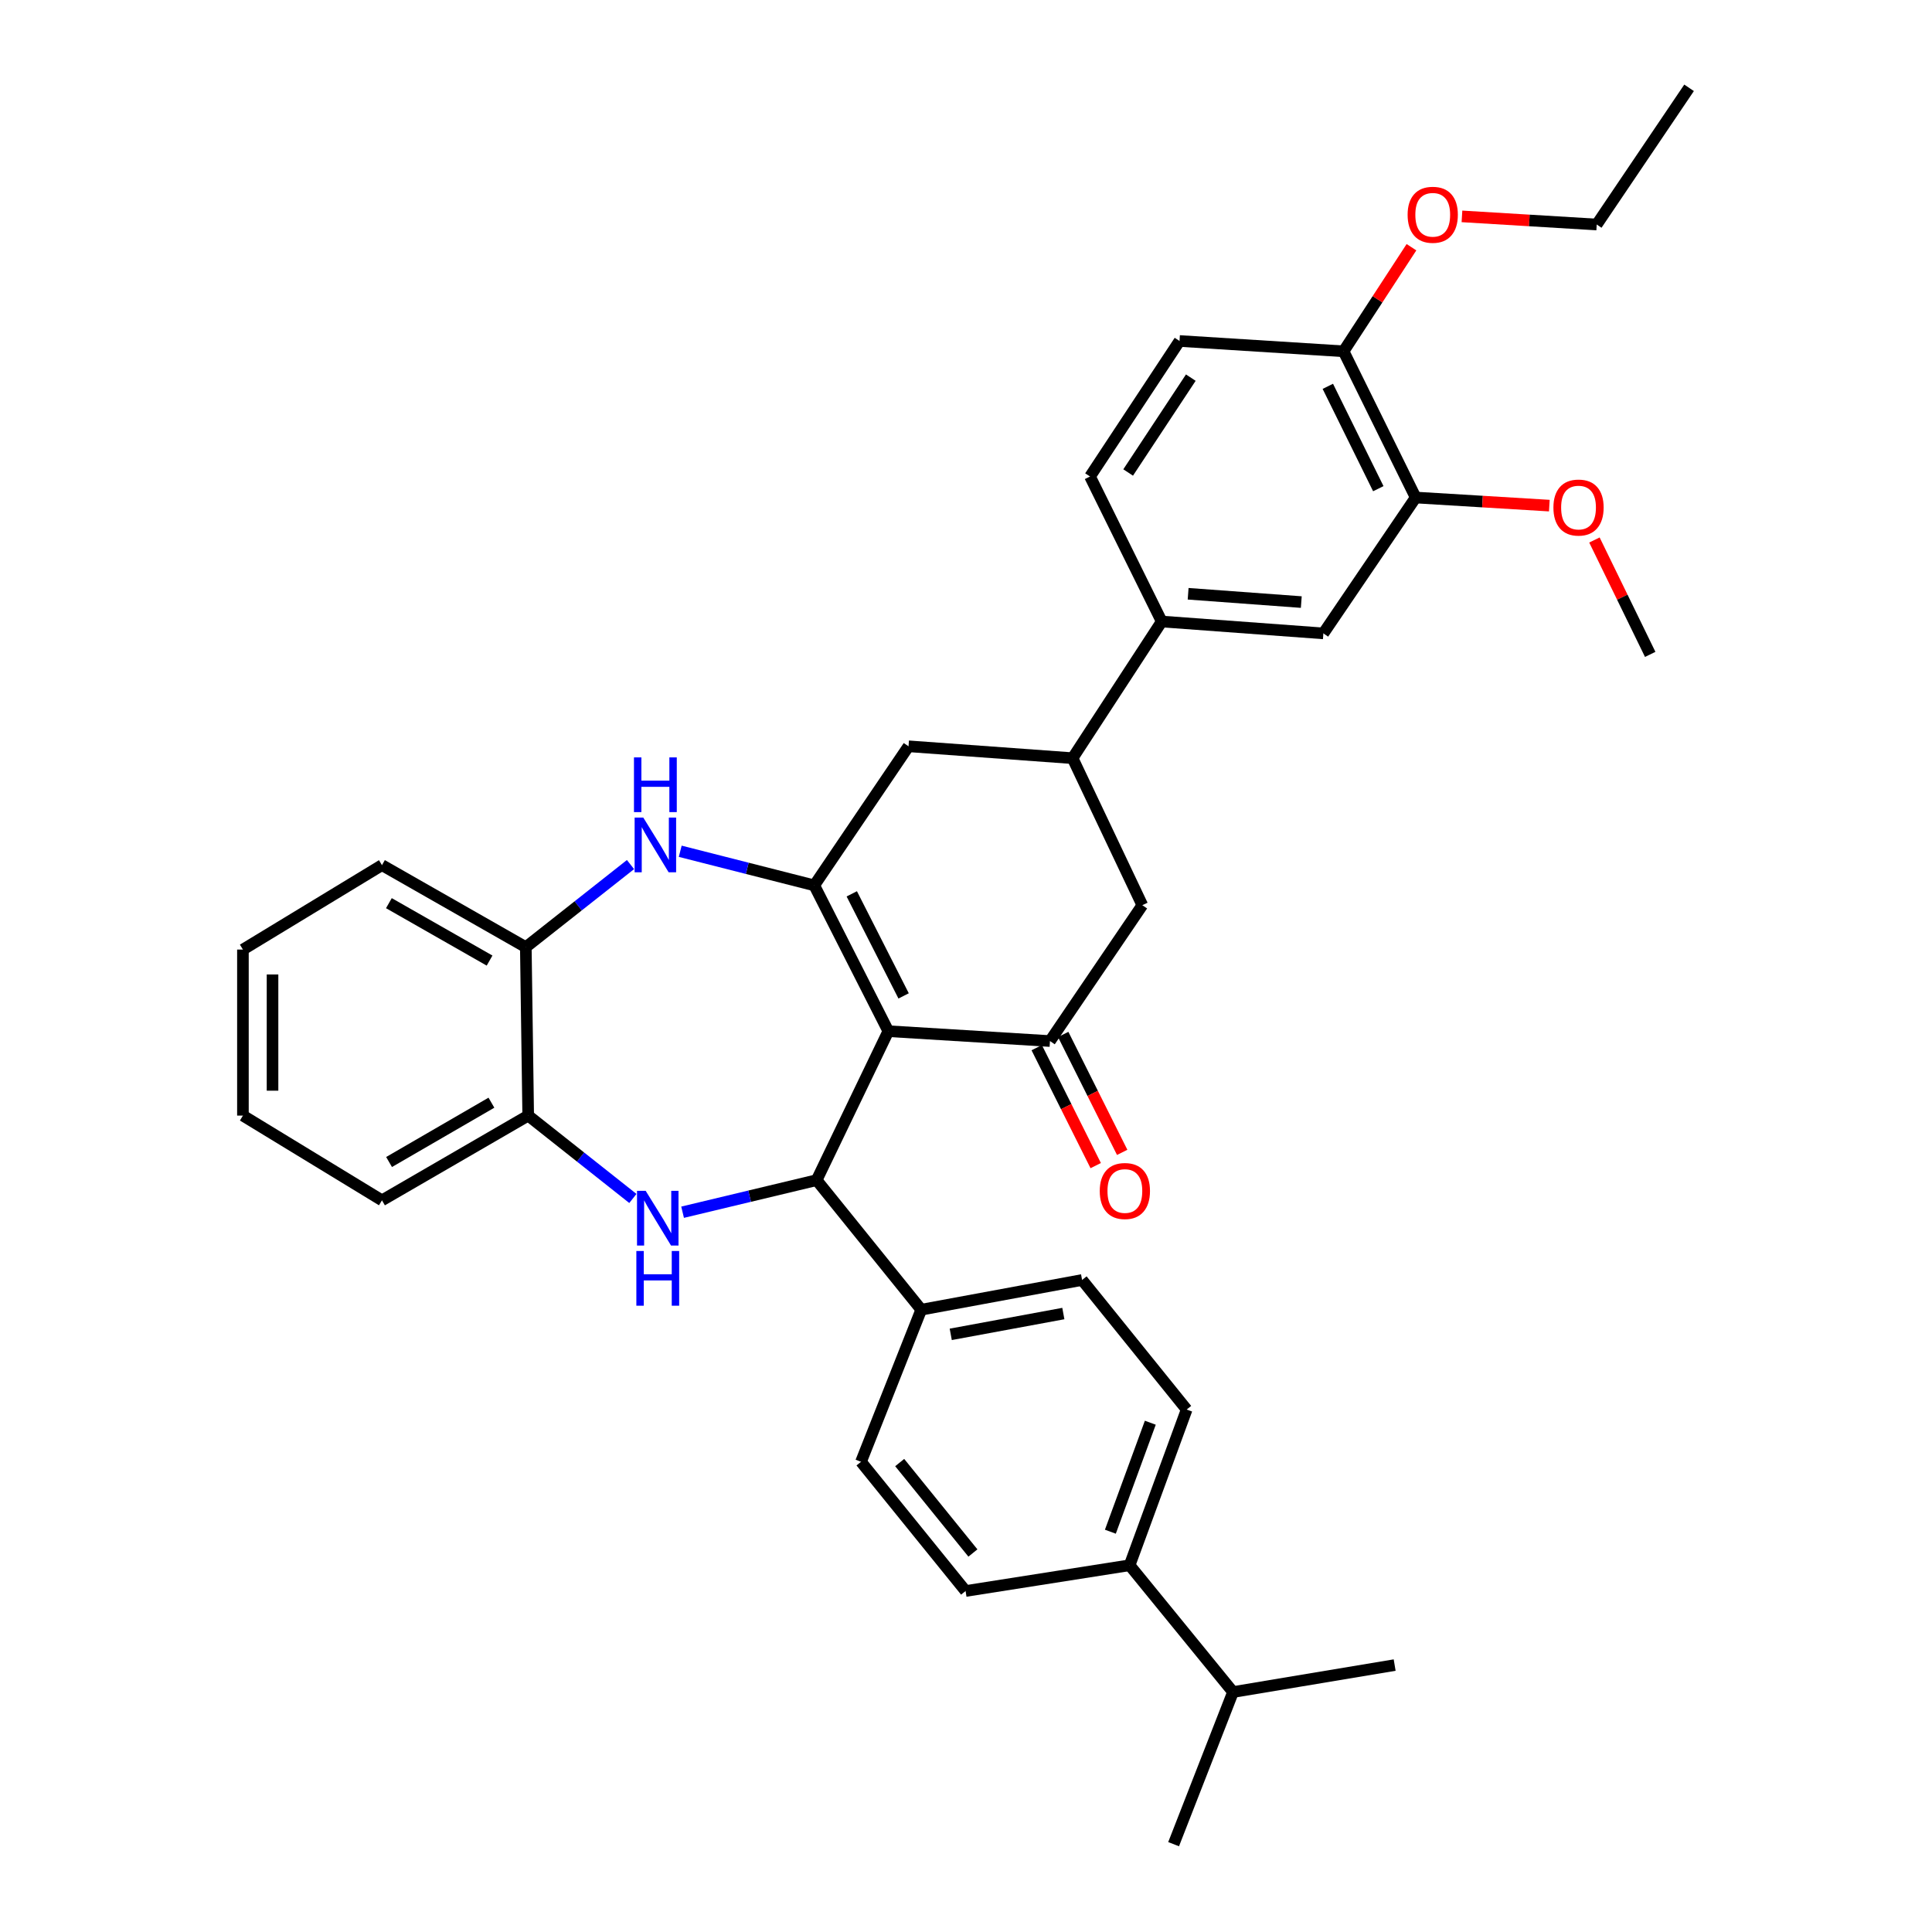 <?xml version='1.0' encoding='iso-8859-1'?>
<svg version='1.1' baseProfile='full'
              xmlns='http://www.w3.org/2000/svg'
                      xmlns:rdkit='http://www.rdkit.org/xml'
                      xmlns:xlink='http://www.w3.org/1999/xlink'
                  xml:space='preserve'
width='1000px' height='1000px' viewBox='0 0 1000 1000'>
<!-- END OF HEADER -->
<rect style='opacity:1.0;fill:#FFFFFF;stroke:none' width='1000' height='1000' x='0' y='0'> </rect>
<path class='bond-0' d='M 459.799,533.739 L 421.463,458.267' style='fill:none;fill-rule:evenodd;stroke:#000000;stroke-width:6px;stroke-linecap:butt;stroke-linejoin:miter;stroke-opacity:1' />
<path class='bond-0' d='M 467.711,515.478 L 440.876,462.648' style='fill:none;fill-rule:evenodd;stroke:#000000;stroke-width:6px;stroke-linecap:butt;stroke-linejoin:miter;stroke-opacity:1' />
<path class='bond-1' d='M 459.799,533.739 L 422.689,610.838' style='fill:none;fill-rule:evenodd;stroke:#000000;stroke-width:6px;stroke-linecap:butt;stroke-linejoin:miter;stroke-opacity:1' />
<path class='bond-3' d='M 459.799,533.739 L 543.462,538.847' style='fill:none;fill-rule:evenodd;stroke:#000000;stroke-width:6px;stroke-linecap:butt;stroke-linejoin:miter;stroke-opacity:1' />
<path class='bond-4' d='M 421.463,458.267 L 386.773,449.44' style='fill:none;fill-rule:evenodd;stroke:#000000;stroke-width:6px;stroke-linecap:butt;stroke-linejoin:miter;stroke-opacity:1' />
<path class='bond-4' d='M 386.773,449.44 L 352.084,440.613' style='fill:none;fill-rule:evenodd;stroke:#0000FF;stroke-width:6px;stroke-linecap:butt;stroke-linejoin:miter;stroke-opacity:1' />
<path class='bond-7' d='M 421.463,458.267 L 470.254,386.276' style='fill:none;fill-rule:evenodd;stroke:#000000;stroke-width:6px;stroke-linecap:butt;stroke-linejoin:miter;stroke-opacity:1' />
<path class='bond-2' d='M 422.689,610.838 L 388,619.141' style='fill:none;fill-rule:evenodd;stroke:#000000;stroke-width:6px;stroke-linecap:butt;stroke-linejoin:miter;stroke-opacity:1' />
<path class='bond-2' d='M 388,619.141 L 353.31,627.444' style='fill:none;fill-rule:evenodd;stroke:#0000FF;stroke-width:6px;stroke-linecap:butt;stroke-linejoin:miter;stroke-opacity:1' />
<path class='bond-11' d='M 422.689,610.838 L 476.835,677.899' style='fill:none;fill-rule:evenodd;stroke:#000000;stroke-width:6px;stroke-linecap:butt;stroke-linejoin:miter;stroke-opacity:1' />
<path class='bond-6' d='M 327.578,620.325 L 300.487,598.878' style='fill:none;fill-rule:evenodd;stroke:#0000FF;stroke-width:6px;stroke-linecap:butt;stroke-linejoin:miter;stroke-opacity:1' />
<path class='bond-6' d='M 300.487,598.878 L 273.396,577.43' style='fill:none;fill-rule:evenodd;stroke:#000000;stroke-width:6px;stroke-linecap:butt;stroke-linejoin:miter;stroke-opacity:1' />
<path class='bond-9' d='M 543.462,538.847 L 591.265,468.526' style='fill:none;fill-rule:evenodd;stroke:#000000;stroke-width:6px;stroke-linecap:butt;stroke-linejoin:miter;stroke-opacity:1' />
<path class='bond-14' d='M 536.608,542.274 L 551.871,572.797' style='fill:none;fill-rule:evenodd;stroke:#000000;stroke-width:6px;stroke-linecap:butt;stroke-linejoin:miter;stroke-opacity:1' />
<path class='bond-14' d='M 551.871,572.797 L 567.135,603.32' style='fill:none;fill-rule:evenodd;stroke:#FF0000;stroke-width:6px;stroke-linecap:butt;stroke-linejoin:miter;stroke-opacity:1' />
<path class='bond-14' d='M 550.315,535.42 L 565.578,565.943' style='fill:none;fill-rule:evenodd;stroke:#000000;stroke-width:6px;stroke-linecap:butt;stroke-linejoin:miter;stroke-opacity:1' />
<path class='bond-14' d='M 565.578,565.943 L 580.841,596.466' style='fill:none;fill-rule:evenodd;stroke:#FF0000;stroke-width:6px;stroke-linecap:butt;stroke-linejoin:miter;stroke-opacity:1' />
<path class='bond-8' d='M 326.347,447.499 L 299.254,468.876' style='fill:none;fill-rule:evenodd;stroke:#0000FF;stroke-width:6px;stroke-linecap:butt;stroke-linejoin:miter;stroke-opacity:1' />
<path class='bond-8' d='M 299.254,468.876 L 272.161,490.252' style='fill:none;fill-rule:evenodd;stroke:#000000;stroke-width:6px;stroke-linecap:butt;stroke-linejoin:miter;stroke-opacity:1' />
<path class='bond-5' d='M 555.159,392.432 L 591.265,468.526' style='fill:none;fill-rule:evenodd;stroke:#000000;stroke-width:6px;stroke-linecap:butt;stroke-linejoin:miter;stroke-opacity:1' />
<path class='bond-10' d='M 555.159,392.432 L 601.302,321.693' style='fill:none;fill-rule:evenodd;stroke:#000000;stroke-width:6px;stroke-linecap:butt;stroke-linejoin:miter;stroke-opacity:1' />
<path class='bond-35' d='M 555.159,392.432 L 470.254,386.276' style='fill:none;fill-rule:evenodd;stroke:#000000;stroke-width:6px;stroke-linecap:butt;stroke-linejoin:miter;stroke-opacity:1' />
<path class='bond-26' d='M 273.396,577.43 L 197.71,621.292' style='fill:none;fill-rule:evenodd;stroke:#000000;stroke-width:6px;stroke-linecap:butt;stroke-linejoin:miter;stroke-opacity:1' />
<path class='bond-26' d='M 254.359,570.751 L 201.379,601.454' style='fill:none;fill-rule:evenodd;stroke:#000000;stroke-width:6px;stroke-linecap:butt;stroke-linejoin:miter;stroke-opacity:1' />
<path class='bond-36' d='M 273.396,577.43 L 272.161,490.252' style='fill:none;fill-rule:evenodd;stroke:#000000;stroke-width:6px;stroke-linecap:butt;stroke-linejoin:miter;stroke-opacity:1' />
<path class='bond-27' d='M 272.161,490.252 L 197.71,447.795' style='fill:none;fill-rule:evenodd;stroke:#000000;stroke-width:6px;stroke-linecap:butt;stroke-linejoin:miter;stroke-opacity:1' />
<path class='bond-27' d='M 253.402,497.195 L 201.287,467.476' style='fill:none;fill-rule:evenodd;stroke:#000000;stroke-width:6px;stroke-linecap:butt;stroke-linejoin:miter;stroke-opacity:1' />
<path class='bond-12' d='M 601.302,321.693 L 684.973,327.84' style='fill:none;fill-rule:evenodd;stroke:#000000;stroke-width:6px;stroke-linecap:butt;stroke-linejoin:miter;stroke-opacity:1' />
<path class='bond-12' d='M 614.976,307.332 L 673.545,311.634' style='fill:none;fill-rule:evenodd;stroke:#000000;stroke-width:6px;stroke-linecap:butt;stroke-linejoin:miter;stroke-opacity:1' />
<path class='bond-17' d='M 601.302,321.693 L 564.192,246.638' style='fill:none;fill-rule:evenodd;stroke:#000000;stroke-width:6px;stroke-linecap:butt;stroke-linejoin:miter;stroke-opacity:1' />
<path class='bond-18' d='M 476.835,677.899 L 445.65,756.632' style='fill:none;fill-rule:evenodd;stroke:#000000;stroke-width:6px;stroke-linecap:butt;stroke-linejoin:miter;stroke-opacity:1' />
<path class='bond-19' d='M 476.835,677.899 L 560.088,662.515' style='fill:none;fill-rule:evenodd;stroke:#000000;stroke-width:6px;stroke-linecap:butt;stroke-linejoin:miter;stroke-opacity:1' />
<path class='bond-19' d='M 492.107,690.66 L 550.385,679.891' style='fill:none;fill-rule:evenodd;stroke:#000000;stroke-width:6px;stroke-linecap:butt;stroke-linejoin:miter;stroke-opacity:1' />
<path class='bond-13' d='M 684.973,327.84 L 732.751,257.518' style='fill:none;fill-rule:evenodd;stroke:#000000;stroke-width:6px;stroke-linecap:butt;stroke-linejoin:miter;stroke-opacity:1' />
<path class='bond-24' d='M 732.751,257.518 L 767.342,259.614' style='fill:none;fill-rule:evenodd;stroke:#000000;stroke-width:6px;stroke-linecap:butt;stroke-linejoin:miter;stroke-opacity:1' />
<path class='bond-24' d='M 767.342,259.614 L 801.932,261.71' style='fill:none;fill-rule:evenodd;stroke:#FF0000;stroke-width:6px;stroke-linecap:butt;stroke-linejoin:miter;stroke-opacity:1' />
<path class='bond-39' d='M 732.751,257.518 L 695.428,181.833' style='fill:none;fill-rule:evenodd;stroke:#000000;stroke-width:6px;stroke-linecap:butt;stroke-linejoin:miter;stroke-opacity:1' />
<path class='bond-39' d='M 713.409,252.943 L 687.282,199.963' style='fill:none;fill-rule:evenodd;stroke:#000000;stroke-width:6px;stroke-linecap:butt;stroke-linejoin:miter;stroke-opacity:1' />
<path class='bond-15' d='M 695.428,181.833 L 610.523,176.495' style='fill:none;fill-rule:evenodd;stroke:#000000;stroke-width:6px;stroke-linecap:butt;stroke-linejoin:miter;stroke-opacity:1' />
<path class='bond-25' d='M 695.428,181.833 L 713.001,154.895' style='fill:none;fill-rule:evenodd;stroke:#000000;stroke-width:6px;stroke-linecap:butt;stroke-linejoin:miter;stroke-opacity:1' />
<path class='bond-25' d='M 713.001,154.895 L 730.573,127.957' style='fill:none;fill-rule:evenodd;stroke:#FF0000;stroke-width:6px;stroke-linecap:butt;stroke-linejoin:miter;stroke-opacity:1' />
<path class='bond-16' d='M 584.684,810.173 L 614.217,729.576' style='fill:none;fill-rule:evenodd;stroke:#000000;stroke-width:6px;stroke-linecap:butt;stroke-linejoin:miter;stroke-opacity:1' />
<path class='bond-16' d='M 574.725,792.811 L 595.399,736.393' style='fill:none;fill-rule:evenodd;stroke:#000000;stroke-width:6px;stroke-linecap:butt;stroke-linejoin:miter;stroke-opacity:1' />
<path class='bond-23' d='M 584.684,810.173 L 638.209,875.795' style='fill:none;fill-rule:evenodd;stroke:#000000;stroke-width:6px;stroke-linecap:butt;stroke-linejoin:miter;stroke-opacity:1' />
<path class='bond-37' d='M 584.684,810.173 L 499.787,823.505' style='fill:none;fill-rule:evenodd;stroke:#000000;stroke-width:6px;stroke-linecap:butt;stroke-linejoin:miter;stroke-opacity:1' />
<path class='bond-20' d='M 564.192,246.638 L 610.523,176.495' style='fill:none;fill-rule:evenodd;stroke:#000000;stroke-width:6px;stroke-linecap:butt;stroke-linejoin:miter;stroke-opacity:1' />
<path class='bond-20' d='M 583.928,244.562 L 616.36,195.462' style='fill:none;fill-rule:evenodd;stroke:#000000;stroke-width:6px;stroke-linecap:butt;stroke-linejoin:miter;stroke-opacity:1' />
<path class='bond-22' d='M 445.65,756.632 L 499.787,823.505' style='fill:none;fill-rule:evenodd;stroke:#000000;stroke-width:6px;stroke-linecap:butt;stroke-linejoin:miter;stroke-opacity:1' />
<path class='bond-22' d='M 465.681,757.02 L 503.577,803.832' style='fill:none;fill-rule:evenodd;stroke:#000000;stroke-width:6px;stroke-linecap:butt;stroke-linejoin:miter;stroke-opacity:1' />
<path class='bond-21' d='M 560.088,662.515 L 614.217,729.576' style='fill:none;fill-rule:evenodd;stroke:#000000;stroke-width:6px;stroke-linecap:butt;stroke-linejoin:miter;stroke-opacity:1' />
<path class='bond-28' d='M 638.209,875.795 L 607.458,954.545' style='fill:none;fill-rule:evenodd;stroke:#000000;stroke-width:6px;stroke-linecap:butt;stroke-linejoin:miter;stroke-opacity:1' />
<path class='bond-29' d='M 638.209,875.795 L 721.871,861.842' style='fill:none;fill-rule:evenodd;stroke:#000000;stroke-width:6px;stroke-linecap:butt;stroke-linejoin:miter;stroke-opacity:1' />
<path class='bond-31' d='M 825.273,279.502 L 839.709,309.107' style='fill:none;fill-rule:evenodd;stroke:#FF0000;stroke-width:6px;stroke-linecap:butt;stroke-linejoin:miter;stroke-opacity:1' />
<path class='bond-31' d='M 839.709,309.107 L 854.145,338.711' style='fill:none;fill-rule:evenodd;stroke:#000000;stroke-width:6px;stroke-linecap:butt;stroke-linejoin:miter;stroke-opacity:1' />
<path class='bond-30' d='M 756.706,111.999 L 791.583,114.105' style='fill:none;fill-rule:evenodd;stroke:#FF0000;stroke-width:6px;stroke-linecap:butt;stroke-linejoin:miter;stroke-opacity:1' />
<path class='bond-30' d='M 791.583,114.105 L 826.46,116.21' style='fill:none;fill-rule:evenodd;stroke:#000000;stroke-width:6px;stroke-linecap:butt;stroke-linejoin:miter;stroke-opacity:1' />
<path class='bond-34' d='M 197.71,621.292 L 125.737,577.43' style='fill:none;fill-rule:evenodd;stroke:#000000;stroke-width:6px;stroke-linecap:butt;stroke-linejoin:miter;stroke-opacity:1' />
<path class='bond-33' d='M 197.71,447.795 L 125.737,491.495' style='fill:none;fill-rule:evenodd;stroke:#000000;stroke-width:6px;stroke-linecap:butt;stroke-linejoin:miter;stroke-opacity:1' />
<path class='bond-32' d='M 826.46,116.21 L 874.263,45.455' style='fill:none;fill-rule:evenodd;stroke:#000000;stroke-width:6px;stroke-linecap:butt;stroke-linejoin:miter;stroke-opacity:1' />
<path class='bond-38' d='M 125.737,491.495 L 125.737,577.43' style='fill:none;fill-rule:evenodd;stroke:#000000;stroke-width:6px;stroke-linecap:butt;stroke-linejoin:miter;stroke-opacity:1' />
<path class='bond-38' d='M 141.061,504.385 L 141.061,564.54' style='fill:none;fill-rule:evenodd;stroke:#000000;stroke-width:6px;stroke-linecap:butt;stroke-linejoin:miter;stroke-opacity:1' />
<path  class='atom-3' d='M 334.197 616.361
L 343.477 631.361
Q 344.397 632.841, 345.877 635.521
Q 347.357 638.201, 347.437 638.361
L 347.437 616.361
L 351.197 616.361
L 351.197 644.681
L 347.317 644.681
L 337.357 628.281
Q 336.197 626.361, 334.957 624.161
Q 333.757 621.961, 333.397 621.281
L 333.397 644.681
L 329.717 644.681
L 329.717 616.361
L 334.197 616.361
' fill='#0000FF'/>
<path  class='atom-3' d='M 329.377 647.513
L 333.217 647.513
L 333.217 659.553
L 347.697 659.553
L 347.697 647.513
L 351.537 647.513
L 351.537 675.833
L 347.697 675.833
L 347.697 662.753
L 333.217 662.753
L 333.217 675.833
L 329.377 675.833
L 329.377 647.513
' fill='#0000FF'/>
<path  class='atom-5' d='M 332.962 423.18
L 342.242 438.18
Q 343.162 439.66, 344.642 442.34
Q 346.122 445.02, 346.202 445.18
L 346.202 423.18
L 349.962 423.18
L 349.962 451.5
L 346.082 451.5
L 336.122 435.1
Q 334.962 433.18, 333.722 430.98
Q 332.522 428.78, 332.162 428.1
L 332.162 451.5
L 328.482 451.5
L 328.482 423.18
L 332.962 423.18
' fill='#0000FF'/>
<path  class='atom-5' d='M 328.142 392.028
L 331.982 392.028
L 331.982 404.068
L 346.462 404.068
L 346.462 392.028
L 350.302 392.028
L 350.302 420.348
L 346.462 420.348
L 346.462 407.268
L 331.982 407.268
L 331.982 420.348
L 328.142 420.348
L 328.142 392.028
' fill='#0000FF'/>
<path  class='atom-15' d='M 569.232 616.46
Q 569.232 609.66, 572.592 605.86
Q 575.952 602.06, 582.232 602.06
Q 588.512 602.06, 591.872 605.86
Q 595.232 609.66, 595.232 616.46
Q 595.232 623.34, 591.832 627.26
Q 588.432 631.14, 582.232 631.14
Q 575.992 631.14, 572.592 627.26
Q 569.232 623.38, 569.232 616.46
M 582.232 627.94
Q 586.552 627.94, 588.872 625.06
Q 591.232 622.14, 591.232 616.46
Q 591.232 610.9, 588.872 608.1
Q 586.552 605.26, 582.232 605.26
Q 577.912 605.26, 575.552 608.06
Q 573.232 610.86, 573.232 616.46
Q 573.232 622.18, 575.552 625.06
Q 577.912 627.94, 582.232 627.94
' fill='#FF0000'/>
<path  class='atom-25' d='M 804.044 262.706
Q 804.044 255.906, 807.404 252.106
Q 810.764 248.306, 817.044 248.306
Q 823.324 248.306, 826.684 252.106
Q 830.044 255.906, 830.044 262.706
Q 830.044 269.586, 826.644 273.506
Q 823.244 277.386, 817.044 277.386
Q 810.804 277.386, 807.404 273.506
Q 804.044 269.626, 804.044 262.706
M 817.044 274.186
Q 821.364 274.186, 823.684 271.306
Q 826.044 268.386, 826.044 262.706
Q 826.044 257.146, 823.684 254.346
Q 821.364 251.506, 817.044 251.506
Q 812.724 251.506, 810.364 254.306
Q 808.044 257.106, 808.044 262.706
Q 808.044 268.426, 810.364 271.306
Q 812.724 274.186, 817.044 274.186
' fill='#FF0000'/>
<path  class='atom-26' d='M 728.58 111.165
Q 728.58 104.365, 731.94 100.565
Q 735.3 96.765, 741.58 96.765
Q 747.86 96.765, 751.22 100.565
Q 754.58 104.365, 754.58 111.165
Q 754.58 118.045, 751.18 121.965
Q 747.78 125.845, 741.58 125.845
Q 735.34 125.845, 731.94 121.965
Q 728.58 118.085, 728.58 111.165
M 741.58 122.645
Q 745.9 122.645, 748.22 119.765
Q 750.58 116.845, 750.58 111.165
Q 750.58 105.605, 748.22 102.805
Q 745.9 99.965, 741.58 99.965
Q 737.26 99.965, 734.9 102.765
Q 732.58 105.565, 732.58 111.165
Q 732.58 116.885, 734.9 119.765
Q 737.26 122.645, 741.58 122.645
' fill='#FF0000'/>
</svg>
